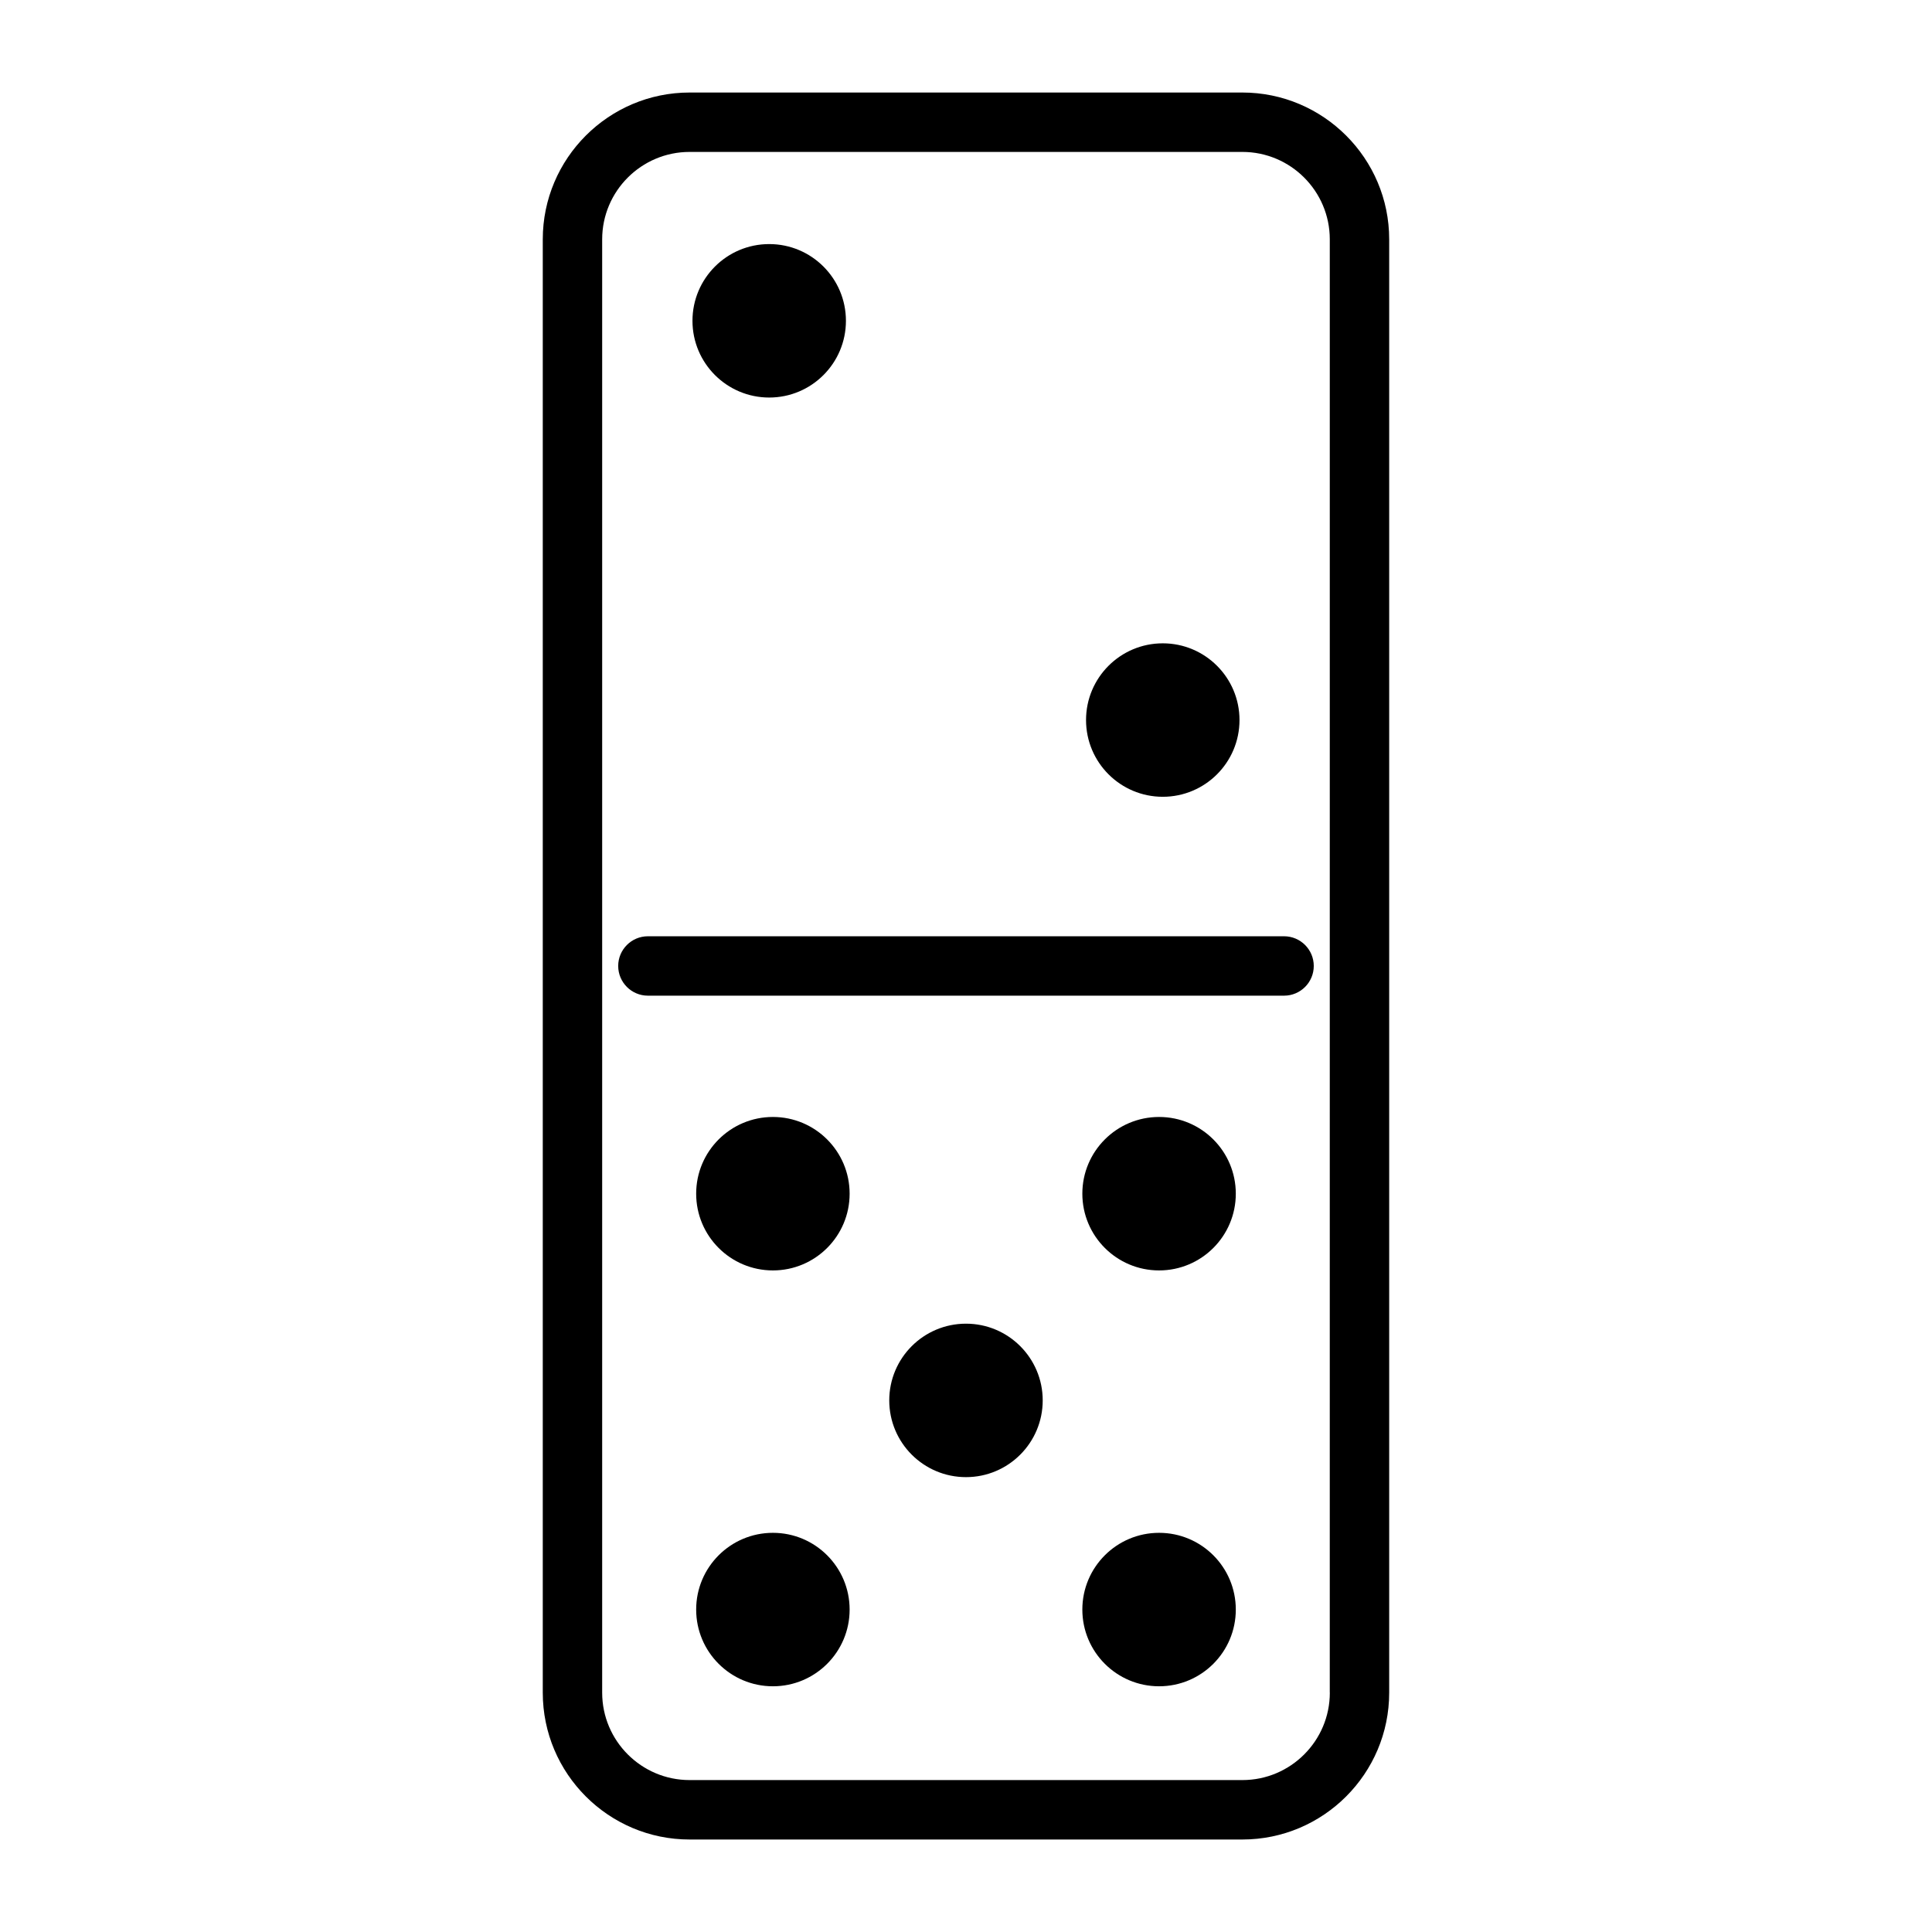 <?xml version="1.0" encoding="UTF-8"?>
<!-- Uploaded to: ICON Repo, www.iconrepo.com, Generator: ICON Repo Mixer Tools -->
<svg fill="#000000" width="800px" height="800px" version="1.1" viewBox="144 144 512 512" xmlns="http://www.w3.org/2000/svg">
 <g>
  <path d="m473.25 168.52h-146.5c-21.461 0-38.91 17.461-38.91 38.91v385.15c0 21.461 17.461 38.91 38.91 38.91h146.49c21.461 0 38.91-17.461 38.91-38.91v-385.15c0.008-21.453-17.453-38.91-38.906-38.91zm23.168 424.05c0 12.777-10.391 23.168-23.168 23.168h-146.5c-12.777 0-23.168-10.391-23.168-23.168v-385.14c0-12.777 10.391-23.168 23.168-23.168h146.49c12.777 0 23.168 10.391 23.168 23.168l-0.004 385.14z"/>
  <path d="m315.7 392.12c-4.344 0-7.871 3.527-7.871 7.871s3.527 7.871 7.871 7.871h168.59c4.344 0 7.871-3.527 7.871-7.871s-3.527-7.871-7.871-7.871z"/>
  <path d="m369.16 460.34c0 11.23-9.105 20.336-20.332 20.336-11.23 0-20.336-9.105-20.336-20.336 0-11.227 9.105-20.332 20.336-20.332 11.227 0 20.332 9.105 20.332 20.332"/>
  <path d="m471.5 460.34c0 11.23-9.102 20.336-20.332 20.336s-20.336-9.105-20.336-20.336c0-11.227 9.105-20.332 20.336-20.332s20.332 9.105 20.332 20.332"/>
  <path d="m369.16 570.55c0 11.23-9.105 20.332-20.332 20.332-11.23 0-20.336-9.102-20.336-20.332s9.105-20.336 20.336-20.336c11.227 0 20.332 9.105 20.332 20.336"/>
  <path d="m471.5 570.55c0 11.23-9.102 20.332-20.332 20.332s-20.336-9.102-20.336-20.332 9.105-20.336 20.336-20.336 20.332 9.105 20.332 20.336"/>
  <path d="m420.33 515.12c0 11.23-9.105 20.336-20.332 20.336-11.23 0-20.336-9.105-20.336-20.336 0-11.227 9.105-20.332 20.336-20.332 11.227 0 20.332 9.105 20.332 20.332"/>
  <path d="m472.48 334.82c0 11.23-9.105 20.336-20.332 20.336-11.23 0-20.336-9.105-20.336-20.336 0-11.227 9.105-20.332 20.336-20.332 11.227 0 20.332 9.105 20.332 20.332"/>
  <path d="m368.18 229.02c0 11.227-9.102 20.332-20.332 20.332-11.23 0-20.336-9.105-20.336-20.332 0-11.23 9.105-20.336 20.336-20.336 11.23 0 20.332 9.105 20.332 20.336"/>
 </g>
</svg>